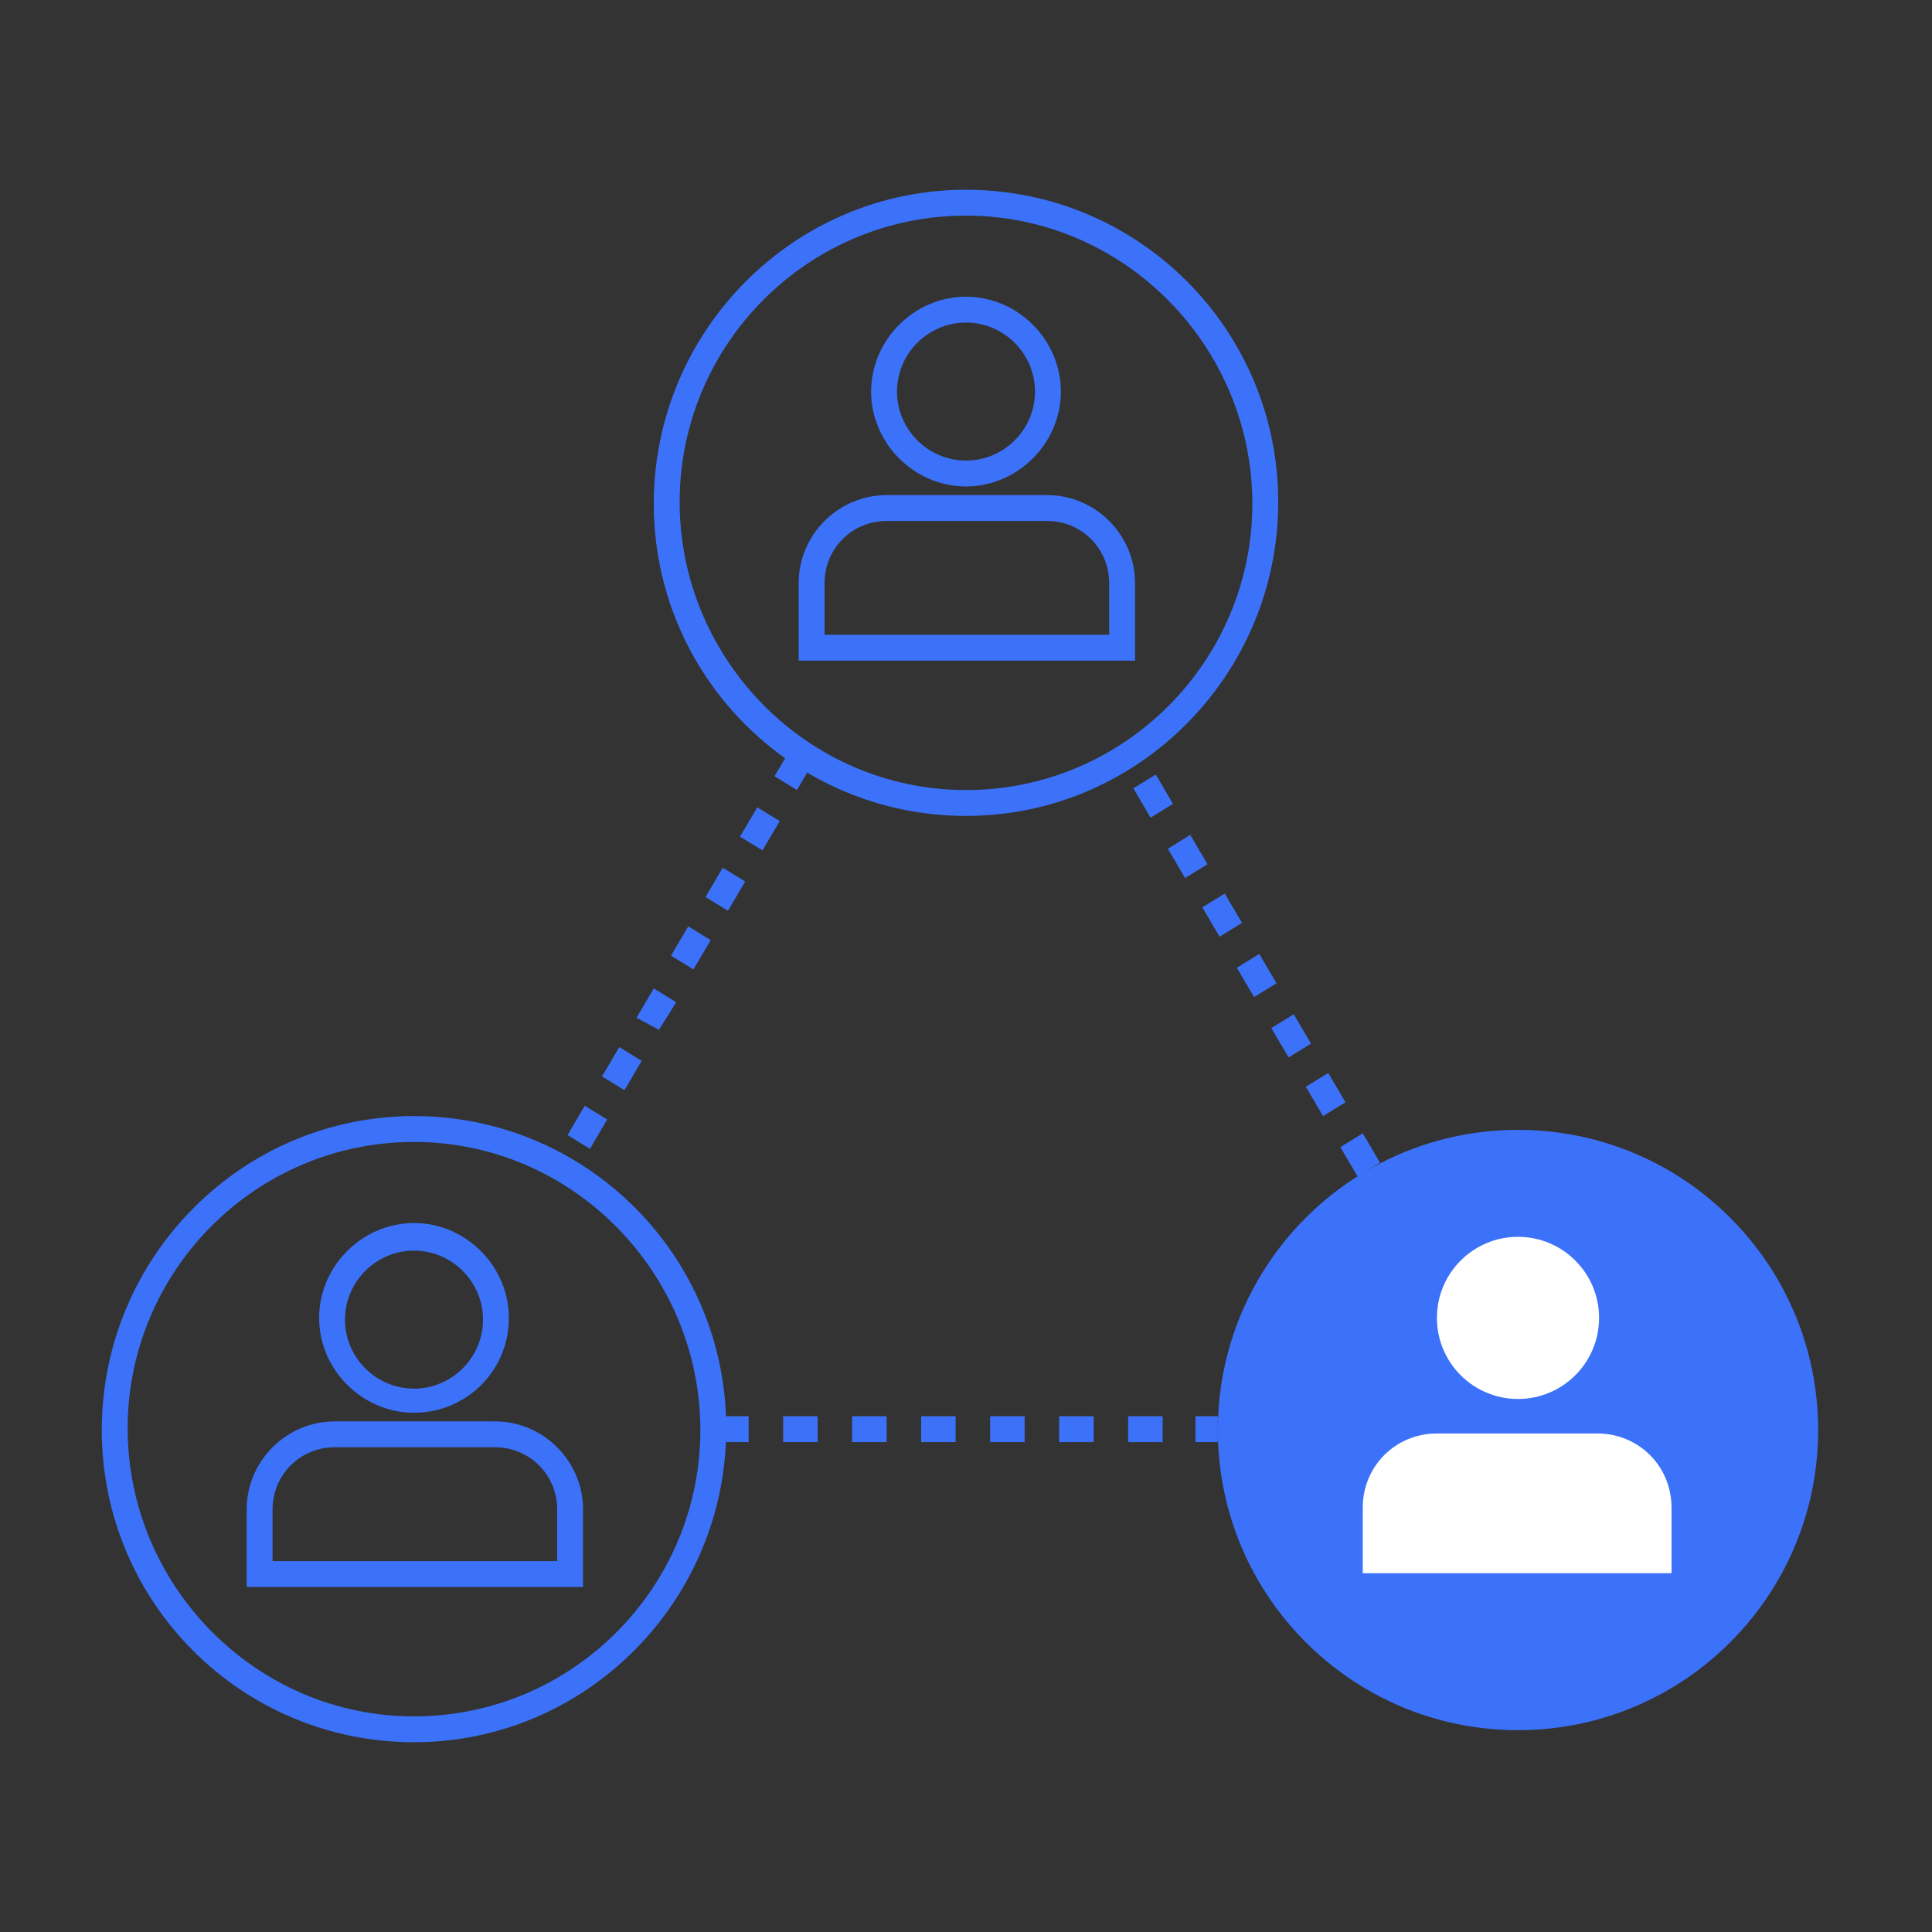 <svg width="112" height="112" viewBox="0 0 112 112" fill="none" xmlns="http://www.w3.org/2000/svg">
<rect x="0" y="0" width="112" height="112" fill="#333333" stroke="none"/>
<path d="M33.7 92H14.3V87.5C14.3 84.7 16.6 82.4 19.4 82.4H28.7C31.5 82.4 33.8 84.7 33.8 87.5V92H33.7ZM15.8 90.5H32.3V87.5C32.3 85.5 30.7 83.9 28.7 83.9H19.4C17.4 83.9 15.8 85.5 15.8 87.5V90.5Z" fill="#3C71F9"/>
<path d="M24 81.9C21 81.9 18.5 79.4 18.5 76.4C18.5 73.4 21 70.9 24 70.9C27 70.9 29.5 73.4 29.5 76.4C29.5 79.5 27 81.9 24 81.9ZM24 72.5C21.8 72.5 20 74.3 20 76.5C20 78.7 21.8 80.5 24 80.5C26.2 80.5 28 78.7 28 76.5C28 74.3 26.2 72.5 24 72.5Z" fill="#3C71F9"/>
<path d="M24 101C14 101 5.9 92.9 5.9 82.9C5.9 72.9 14 64.7 24 64.7C34 64.7 42.1 72.8 42.1 82.8C42.1 92.8 34 101 24 101ZM24 66.2C14.8 66.2 7.4 73.7 7.4 82.8C7.4 91.9 14.8 99.5 24 99.5C33.2 99.5 40.6 92 40.6 82.9C40.6 73.8 33.2 66.2 24 66.2Z" fill="#3C71F9"/>
<path d="M88 100.3C97.61 100.3 105.4 92.51 105.4 82.9C105.4 73.29 97.61 65.5 88 65.5C78.39 65.5 70.6 73.29 70.6 82.9C70.6 92.51 78.39 100.3 88 100.3Z" fill="#3C71F9"/>
<path d="M65.7 38.3H46.3V33.8C46.3 31 48.6 28.7 51.4 28.7H60.7C63.5 28.7 65.8 31 65.8 33.8V38.3H65.7ZM47.8 36.8H64.3V33.8C64.3 31.8 62.7 30.2 60.7 30.2H51.4C49.4 30.2 47.8 31.8 47.8 33.8V36.8Z" fill="#3C71F9"/>
<path d="M56 28.2C53 28.2 50.5 25.7 50.5 22.7C50.5 19.7 53 17.2 56 17.2C59 17.2 61.5 19.7 61.5 22.7C61.5 25.7 59 28.2 56 28.2ZM56 18.7C53.8 18.7 52 20.5 52 22.7C52 24.9 53.8 26.7 56 26.7C58.2 26.7 60 24.9 60 22.7C60 20.5 58.2 18.7 56 18.7Z" fill="#3C71F9"/>
<path d="M56 47.3C46 47.3 37.9 39.2 37.9 29.2C37.9 19.2 46 11 56 11C66 11 74.1 19.1 74.1 29.1C74.1 39.1 66 47.3 56 47.3ZM56 12.5C46.8 12.5 39.4 20 39.4 29.1C39.4 38.2 46.8 45.8 56 45.8C65.2 45.8 72.6 38.3 72.6 29.2C72.6 20.1 65.2 12.5 56 12.5Z" fill="#3C71F9"/>
<path d="M34.2 66.6L32.9 65.8L33.9 64.1L35.2 64.9L34.2 66.6ZM36.2 63.2L34.9 62.4L35.9 60.7L37.2 61.5L36.2 63.2ZM38.2 59.7L36.9 59L37.9 57.3L39.2 58.1L38.2 59.7ZM40.2 56.2L38.9 55.4L39.9 53.7L41.2 54.5L40.2 56.2ZM42.2 52.8L40.9 52L41.9 50.3L43.2 51.1L42.2 52.8ZM44.2 49.3L42.9 48.5L43.9 46.8L45.2 47.6L44.2 49.3ZM46.2 45.8L44.9 45L45.9 43.3L47.2 44.1L46.2 45.8Z" fill="#3C71F9"/>
<path d="M78.7 68.2L77.7 66.5L79 65.7L80 67.4L78.7 68.2ZM76.7 64.7L75.7 63L77 62.2L78 63.9L76.7 64.7ZM74.7 61.3L73.7 59.6L75 58.8L76 60.5L74.7 61.3ZM72.7 57.8L71.7 56.1L73 55.3L74 57L72.7 57.8ZM70.7 54.3L69.7 52.6L71 51.8L72 53.5L70.7 54.3ZM68.7 50.9L67.7 49.2L69 48.4L70 50.1L68.7 50.9ZM66.7 47.4L65.7 45.7L67 44.9L68 46.6L66.7 47.4Z" fill="#3C71F9"/>
<path d="M70.6 83.6H69.3V82.1H70.6V83.6ZM67.4 83.6H65.4V82.1H67.4V83.6ZM63.4 83.6H61.4V82.1H63.4V83.6ZM59.4 83.6H57.4V82.1H59.4V83.6ZM55.4 83.6H53.4V82.1H55.4V83.6ZM51.4 83.6H49.4V82.1H51.4V83.6ZM47.4 83.6H45.4V82.1H47.4V83.6ZM43.4 83.6H41.4V82.1H43.4V83.6Z" fill="#3C71F9"/>
<path d="M97 91.2H79V87.4C79 85 80.9 83.1 83.3 83.1H92.6C95 83.1 96.9 85 96.9 87.4V91.2H97Z" fill="white"/>
<path d="M88 81.1C90.596 81.1 92.7 78.996 92.7 76.4C92.7 73.804 90.596 71.7 88 71.7C85.404 71.7 83.3 73.804 83.3 76.4C83.3 78.996 85.404 81.1 88 81.1Z" fill="white"/>
</svg>
